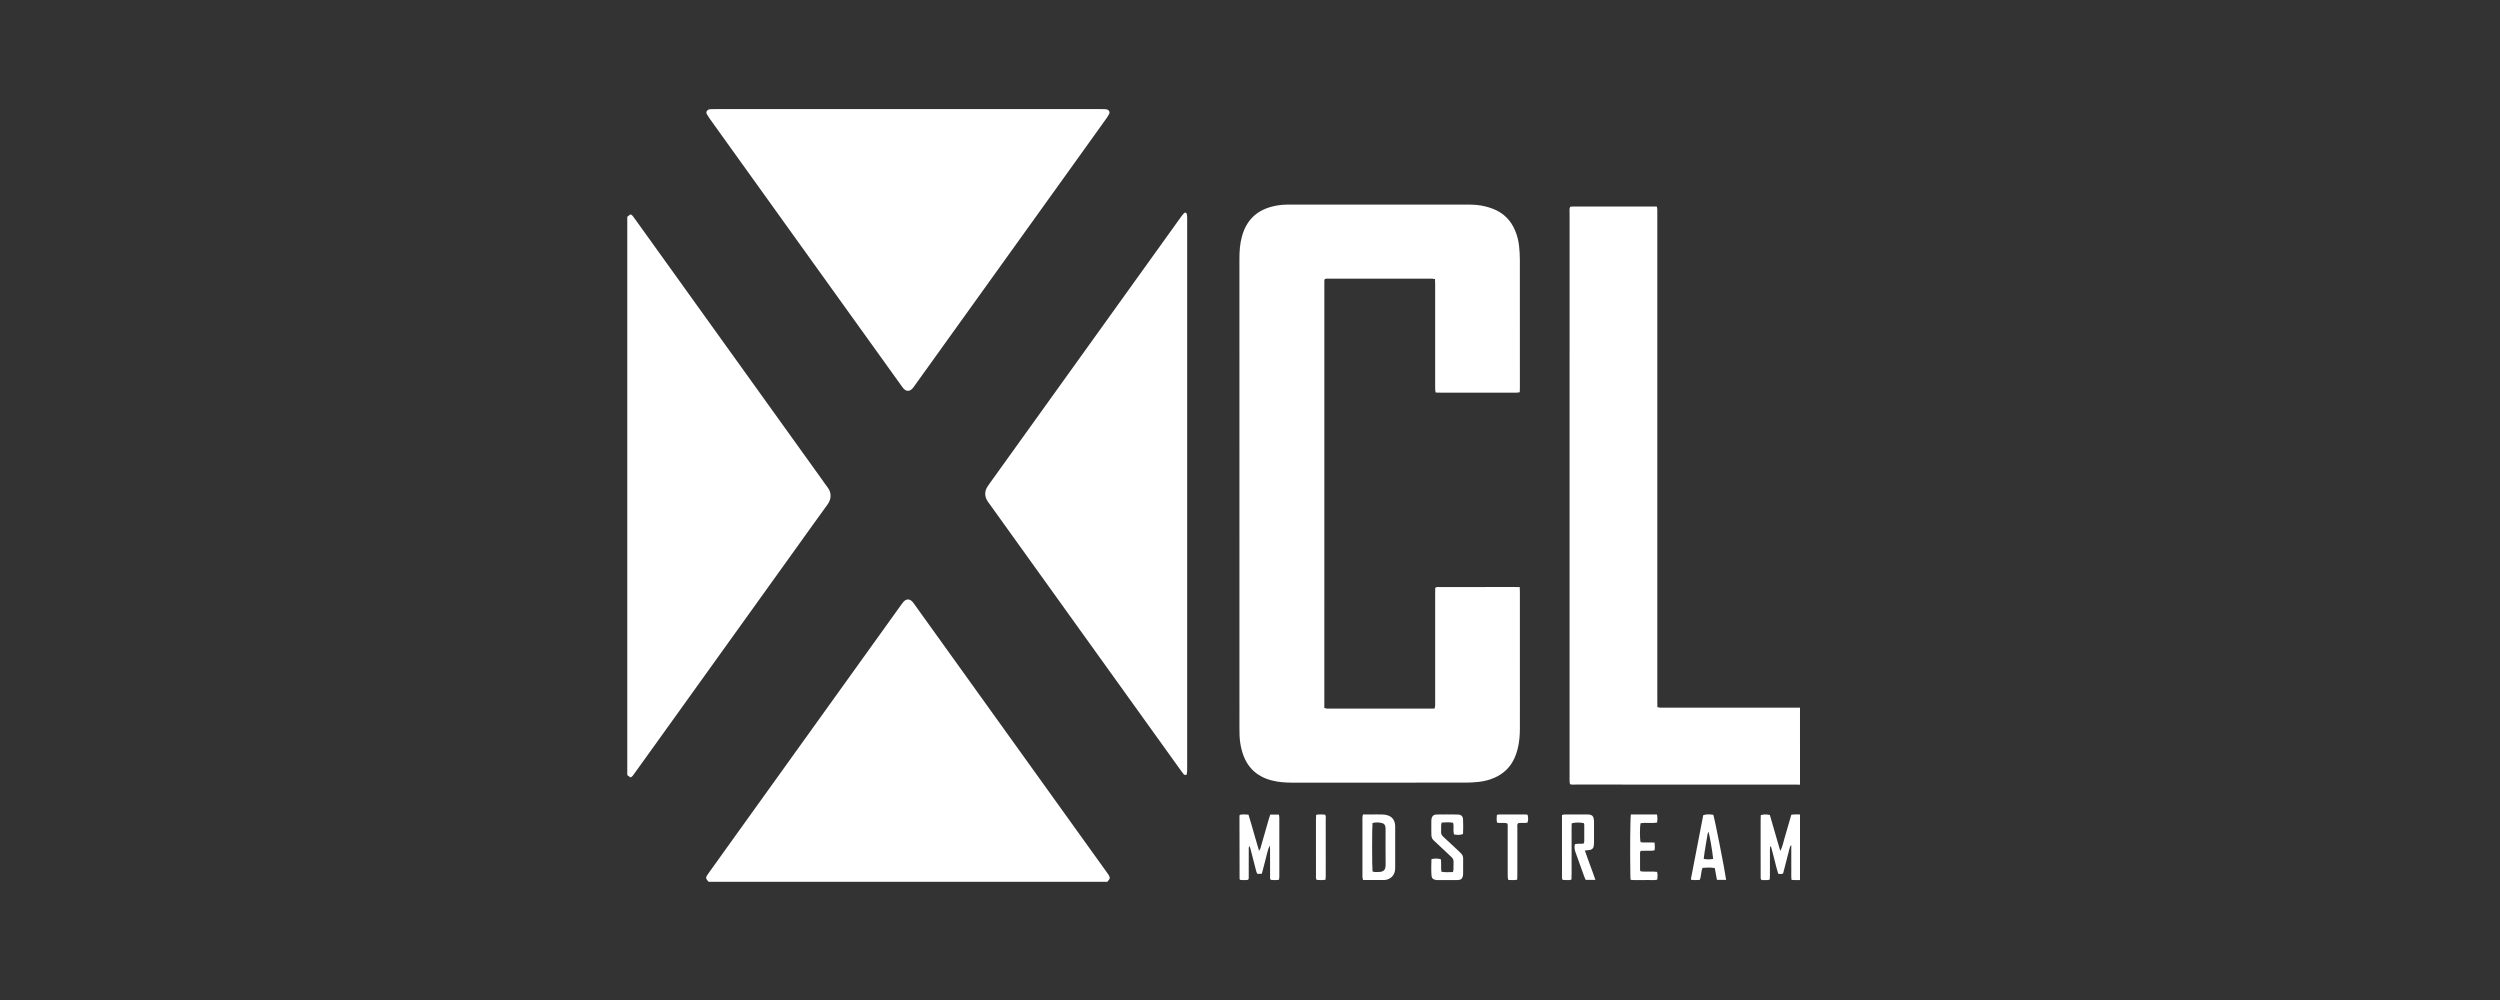 <?xml version="1.0" encoding="UTF-8"?> <svg xmlns="http://www.w3.org/2000/svg" width="275" height="110" viewBox="0 0 275 110" fill="none"><rect x="0" y="0" width="275" height="110" fill="#333333" stroke="none"/><path d="M198 86.316C197.792 86.312 197.584 86.304 197.376 86.304C189.361 86.303 181.346 86.304 173.331 86.302C173.127 86.302 172.917 86.331 172.7 86.263C172.684 86.166 172.661 86.073 172.656 85.98C172.648 85.836 172.653 85.691 172.653 85.547C172.653 64.855 172.653 44.164 172.655 23.473C172.655 23.237 172.61 22.993 172.717 22.748C172.797 22.738 172.873 22.718 172.95 22.718C176.042 22.718 179.134 22.718 182.248 22.718C182.27 22.836 182.297 22.925 182.301 23.015C182.309 23.192 182.304 23.368 182.304 23.545C182.304 41.397 182.304 59.249 182.304 77.102C182.304 77.324 182.308 77.547 182.31 77.786C182.431 77.809 182.521 77.835 182.611 77.842C182.722 77.852 182.835 77.846 182.948 77.846C187.965 77.846 192.982 77.846 197.999 77.846C198 80.669 198 83.492 198 86.316Z" fill="white"></path><path d="M69 23.846C69.11 23.759 69.222 23.672 69.336 23.581C69.547 23.634 69.642 23.809 69.752 23.961C70.27 24.676 70.782 25.393 71.296 26.108C77.662 34.977 84.028 43.844 90.393 52.713C90.608 53.013 90.811 53.322 91.037 53.612C91.497 54.203 91.447 54.921 91.039 55.479C89.953 56.968 88.886 58.472 87.811 59.969C82.792 66.964 77.773 73.956 72.754 80.95C71.763 82.33 70.773 83.711 69.78 85.09C69.66 85.255 69.558 85.445 69.344 85.516C69.224 85.425 69.112 85.341 69 85.257C69 64.787 69 44.317 69 23.846Z" fill="white"></path><path d="M77.946 97C77.603 96.618 77.593 96.536 77.906 96.099C78.8 94.846 79.698 93.597 80.596 92.347C86.607 83.974 92.618 75.601 98.628 67.228C98.816 66.968 99.001 66.707 99.189 66.447C99.245 66.369 99.299 66.289 99.364 66.218C99.69 65.849 100.062 65.847 100.389 66.215C100.484 66.322 100.564 66.443 100.648 66.561C106.583 74.829 112.519 83.098 118.455 91.367C119.53 92.865 120.606 94.361 121.68 95.859C121.784 96.002 121.889 96.145 121.977 96.297C122.126 96.556 122.107 96.652 121.895 96.888C121.864 96.922 121.84 96.963 121.813 97.001C107.19 97 92.568 97 77.946 97Z" fill="white"></path><path d="M198 96.808C197.699 96.8 197.397 96.824 197.069 96.784C197.021 96.446 197.048 96.127 197.043 95.811C197.039 95.506 197.042 95.201 197.042 94.897C197.042 94.577 197.042 94.256 197.042 93.936C197.042 93.632 197.042 93.329 197.042 92.951C196.891 93.11 196.87 93.246 196.836 93.376C196.645 94.121 196.455 94.866 196.265 95.611C196.224 95.766 196.182 95.92 196.14 96.078C195.968 96.17 195.799 96.149 195.602 96.108C195.3 95.117 195.098 94.098 194.806 93.111C194.68 93.106 194.711 93.191 194.7 93.241C194.69 93.287 194.694 93.336 194.694 93.385C194.694 94.346 194.694 95.309 194.692 96.27C194.692 96.427 194.679 96.585 194.672 96.741C194.503 96.84 194.34 96.799 194.185 96.806C194.042 96.813 193.899 96.808 193.782 96.808C193.639 96.685 193.672 96.549 193.672 96.425C193.669 95.48 193.67 94.534 193.67 93.588C193.67 92.45 193.669 91.311 193.671 90.173C193.671 89.999 193.681 89.826 193.686 89.662C194.068 89.568 194.209 89.565 194.683 89.644C195.055 90.93 195.431 92.231 195.83 93.61C196.08 93.141 196.147 92.697 196.278 92.275C196.415 91.831 196.535 91.383 196.664 90.937C196.789 90.507 196.913 90.077 197.045 89.621C197.368 89.56 197.686 89.603 198.001 89.588C198 91.995 198 94.401 198 96.808Z" fill="white"></path><path d="M167.168 64.579C167.176 64.802 167.187 64.959 167.187 65.118C167.188 70.107 167.188 75.096 167.188 80.085C167.188 80.889 167.131 81.69 166.919 82.469C166.835 82.776 166.731 83.083 166.601 83.374C166.141 84.4 165.384 85.129 164.35 85.57C163.815 85.797 163.257 85.943 162.682 86.004C162.205 86.055 161.723 86.089 161.243 86.089C154.862 86.094 148.481 86.094 142.101 86.091C141.346 86.091 140.597 86.033 139.861 85.84C138.199 85.402 137.134 84.352 136.646 82.711C136.471 82.125 136.373 81.524 136.351 80.912C136.342 80.656 136.339 80.399 136.339 80.142C136.338 62.93 136.339 45.716 136.337 28.504C136.337 27.651 136.384 26.805 136.623 25.98C136.645 25.903 136.665 25.826 136.69 25.75C137.211 24.133 138.305 23.131 139.943 22.72C140.457 22.59 140.98 22.514 141.513 22.51C141.657 22.509 141.801 22.507 141.945 22.507C148.439 22.507 154.932 22.508 161.424 22.505C162.084 22.505 162.739 22.542 163.379 22.704C163.689 22.783 163.998 22.875 164.293 22.995C165.402 23.445 166.184 24.233 166.652 25.335C166.885 25.886 167.033 26.46 167.097 27.052C167.15 27.545 167.183 28.044 167.184 28.54C167.19 33.24 167.188 37.941 167.187 42.641C167.187 42.8 167.177 42.958 167.171 43.145C167.05 43.163 166.945 43.19 166.839 43.191C166.214 43.195 165.589 43.193 164.963 43.193C162.799 43.193 160.635 43.193 158.47 43.192C158.296 43.192 158.122 43.184 157.922 43.179C157.903 43.07 157.877 42.981 157.873 42.89C157.865 42.729 157.869 42.569 157.869 42.409C157.869 38.703 157.869 34.997 157.868 31.291C157.868 31.102 157.858 30.912 157.852 30.702C157.732 30.681 157.642 30.662 157.55 30.654C157.471 30.646 157.39 30.651 157.31 30.651C153.622 30.651 149.935 30.651 146.247 30.652C146.075 30.652 145.897 30.626 145.717 30.704C145.703 30.769 145.678 30.829 145.678 30.889C145.676 46.544 145.676 62.2 145.676 77.876C145.788 77.903 145.875 77.937 145.965 77.945C146.092 77.956 146.221 77.949 146.349 77.949C149.973 77.949 153.596 77.949 157.22 77.949C157.41 77.949 157.599 77.943 157.805 77.94C157.83 77.819 157.859 77.729 157.865 77.637C157.874 77.493 157.869 77.348 157.869 77.204C157.869 73.225 157.869 69.247 157.869 65.268C157.869 65.061 157.874 64.854 157.876 64.665C158.061 64.524 158.244 64.576 158.414 64.576C160.53 64.572 162.647 64.573 164.763 64.573C165.388 64.573 166.014 64.573 166.639 64.573C166.798 64.571 166.957 64.576 167.168 64.579Z" fill="white"></path><path d="M99.877 12C106.914 12 113.95 12 120.986 12C121.163 12 121.339 11.998 121.515 12.006C121.611 12.01 121.709 12.022 121.798 12.052C122.002 12.12 122.102 12.317 122.014 12.512C121.935 12.686 121.83 12.849 121.719 13.005C120.648 14.505 119.573 16.003 118.497 17.501C112.552 25.784 106.607 34.065 100.662 42.348C100.569 42.479 100.48 42.614 100.373 42.733C100.067 43.075 99.686 43.074 99.378 42.73C99.272 42.611 99.184 42.476 99.091 42.345C94.594 36.082 90.098 29.818 85.602 23.554C83.088 20.05 80.574 16.547 78.061 13.043C77.949 12.887 77.848 12.723 77.752 12.557C77.629 12.345 77.755 12.101 78.001 12.037C78.094 12.013 78.192 12.008 78.287 12.005C78.464 11.998 78.641 12 78.817 12C85.837 12 92.857 12 99.877 12Z" fill="white"></path><path d="M130.524 85.227C130.325 85.285 130.24 85.208 130.168 85.12C130.048 84.969 129.935 84.814 129.823 84.657C125.887 79.174 121.951 73.691 118.015 68.207C114.948 63.935 111.882 59.662 108.816 55.39C108.751 55.299 108.68 55.211 108.621 55.115C108.297 54.588 108.287 54.053 108.621 53.53C108.82 53.22 109.044 52.925 109.259 52.627C116.121 43.066 122.983 33.506 129.846 23.947C129.967 23.778 130.093 23.611 130.235 23.459C130.356 23.329 130.522 23.384 130.554 23.556C130.574 23.665 130.583 23.778 130.587 23.89C130.593 24.034 130.589 24.178 130.589 24.323C130.589 44.325 130.589 64.327 130.589 84.329C130.589 84.505 130.595 84.681 130.583 84.858C130.578 84.981 130.545 85.105 130.524 85.227Z" fill="white"></path><path d="M137.432 93.049C137.33 93.246 137.364 93.406 137.363 93.56C137.36 94.474 137.363 95.388 137.36 96.302C137.36 96.459 137.39 96.623 137.299 96.778C136.996 96.826 136.699 96.817 136.425 96.788C136.389 96.749 136.376 96.739 136.368 96.726C136.36 96.713 136.354 96.697 136.354 96.682C136.349 94.405 136.344 92.128 136.341 89.851C136.341 89.789 136.355 89.727 136.365 89.638C136.679 89.551 136.991 89.589 137.333 89.612C137.74 90.914 138.078 92.229 138.495 93.591C138.568 93.459 138.627 93.386 138.651 93.304C138.949 92.273 139.242 91.24 139.537 90.208C139.594 90.01 139.661 89.814 139.725 89.607C140.048 89.607 140.35 89.607 140.678 89.607C140.696 89.724 140.726 89.83 140.726 89.936C140.729 92.101 140.729 94.267 140.727 96.431C140.727 96.54 140.706 96.649 140.693 96.771C140.375 96.829 140.076 96.816 139.787 96.787C139.669 96.65 139.708 96.501 139.708 96.361C139.705 95.367 139.707 94.373 139.706 93.378C139.706 93.259 139.695 93.14 139.658 93.016C139.439 93.518 139.342 94.05 139.204 94.57C139.067 95.078 138.937 95.588 138.8 96.116C138.621 96.116 138.467 96.116 138.288 96.116C138.252 96.015 138.206 95.915 138.179 95.811C137.981 95.051 137.789 94.29 137.592 93.53C137.553 93.38 137.526 93.226 137.432 93.049Z" fill="white"></path><path d="M174.336 93.553C174.702 94.664 175.131 95.697 175.493 96.788C175.11 96.788 174.778 96.788 174.426 96.788C174.379 96.685 174.327 96.588 174.29 96.486C173.958 95.566 173.633 94.645 173.298 93.726C173.196 93.447 173.169 93.17 173.235 92.877C173.548 92.745 173.88 92.871 174.213 92.776C174.23 92.715 174.267 92.642 174.267 92.567C174.272 91.958 174.271 91.348 174.269 90.74C174.269 90.677 174.248 90.615 174.238 90.558C173.86 90.45 173.274 90.451 172.883 90.568C172.867 91.068 172.878 91.58 172.876 92.091C172.874 92.621 172.876 93.15 172.876 93.678C172.876 94.192 172.878 94.705 172.875 95.217C172.872 95.727 172.89 96.237 172.862 96.742C172.684 96.839 172.521 96.804 172.366 96.807C172.209 96.81 172.05 96.798 171.904 96.793C171.778 96.632 171.821 96.466 171.82 96.311C171.816 95.252 171.818 94.195 171.818 93.136C171.818 92.157 171.818 91.18 171.818 90.201C171.818 90.026 171.818 89.85 171.818 89.654C171.93 89.629 172.019 89.593 172.107 89.593C172.941 89.588 173.774 89.59 174.608 89.591C174.688 89.591 174.769 89.591 174.847 89.603C175.104 89.642 175.254 89.772 175.305 90.026C175.334 90.166 175.342 90.311 175.342 90.455C175.346 91.193 175.345 91.93 175.342 92.668C175.342 92.795 175.331 92.923 175.315 93.051C175.282 93.306 175.126 93.453 174.879 93.497C174.725 93.524 174.565 93.53 174.336 93.553Z" fill="white"></path><path d="M149.933 89.59C150.262 89.59 150.565 89.59 150.868 89.59C151.285 89.59 151.702 89.579 152.118 89.597C152.322 89.606 152.536 89.639 152.725 89.713C153.145 89.878 153.385 90.207 153.451 90.654C153.472 90.797 153.47 90.942 153.47 91.087C153.471 92.497 153.471 93.908 153.47 95.319C153.47 95.431 153.471 95.543 153.462 95.656C153.412 96.261 153.005 96.697 152.405 96.79C152.373 96.795 152.341 96.8 152.31 96.8C151.527 96.801 150.744 96.8 149.936 96.8C149.911 96.693 149.882 96.606 149.873 96.517C149.862 96.406 149.868 96.292 149.868 96.181C149.868 94.193 149.867 92.205 149.869 90.217C149.869 90.028 149.845 89.834 149.933 89.59ZM150.979 95.851C151.169 95.965 151.381 95.911 151.585 95.916C152.206 95.93 152.427 95.696 152.419 95.088C152.403 93.823 152.414 92.556 152.413 91.291C152.413 91.179 152.415 91.065 152.395 90.956C152.361 90.775 152.271 90.615 152.087 90.558C151.716 90.444 151.341 90.442 150.975 90.533C150.917 91.011 150.922 95.473 150.979 95.851Z" fill="white"></path><path d="M157.461 94.497C157.959 94.418 158.117 94.421 158.494 94.515C158.57 94.957 158.48 95.423 158.553 95.89C158.986 95.973 159.396 95.934 159.822 95.926C159.848 95.812 159.883 95.722 159.885 95.631C159.893 95.36 159.878 95.086 159.892 94.814C159.904 94.587 159.821 94.423 159.655 94.27C159.111 93.772 158.578 93.264 158.042 92.759C157.507 92.253 157.431 92.291 157.445 91.389C157.45 91.085 157.445 90.781 157.446 90.476C157.446 90.379 157.442 90.283 157.452 90.188C157.494 89.784 157.664 89.602 158.064 89.596C158.833 89.584 159.601 89.584 160.369 89.599C160.723 89.606 160.918 89.787 160.935 90.127C160.961 90.667 160.959 91.211 160.934 91.741C160.589 91.857 160.476 91.862 159.953 91.795C159.798 91.392 159.967 90.947 159.839 90.507C159.432 90.421 159.023 90.463 158.588 90.481C158.565 90.579 158.53 90.666 158.528 90.755C158.52 91.011 158.534 91.269 158.521 91.524C158.51 91.736 158.592 91.884 158.746 92.025C159.336 92.565 159.918 93.116 160.502 93.663C160.596 93.75 160.691 93.838 160.773 93.936C160.901 94.089 160.948 94.273 160.947 94.472C160.945 95.033 160.951 95.593 160.943 96.154C160.941 96.278 160.909 96.407 160.863 96.524C160.8 96.684 160.66 96.767 160.492 96.792C160.398 96.806 160.301 96.808 160.205 96.808C159.532 96.809 158.86 96.809 158.188 96.809C158.139 96.809 158.091 96.81 158.043 96.806C157.683 96.781 157.491 96.637 157.465 96.29C157.423 95.7 157.438 95.11 157.461 94.497Z" fill="white"></path><path d="M189.874 96.787C189.526 96.787 189.21 96.787 188.864 96.787C188.784 96.354 188.707 95.933 188.627 95.49C188.176 95.397 187.735 95.442 187.285 95.46C187.09 95.883 187.16 96.353 186.976 96.787C186.662 96.816 186.347 96.822 186.047 96.784C186.025 96.75 186.015 96.739 186.01 96.726C186.005 96.711 185.999 96.694 186.002 96.679C186.454 94.338 186.907 91.996 187.357 89.668C187.697 89.565 187.975 89.556 188.462 89.626C188.599 89.971 189.715 95.614 189.874 96.787ZM188.449 94.486C188.355 93.571 188.067 91.898 187.93 91.481C187.887 91.604 187.841 91.688 187.828 91.777C187.698 92.673 187.507 93.559 187.407 94.479C187.768 94.549 188.094 94.543 188.449 94.486Z" fill="white"></path><path d="M179.395 89.589C180.36 89.588 181.301 89.587 182.266 89.59C182.334 89.902 182.323 90.181 182.279 90.482C181.671 90.586 181.061 90.46 180.469 90.555C180.372 90.925 180.368 92.204 180.464 92.633C180.703 92.7 180.959 92.659 181.211 92.668C181.464 92.675 181.718 92.674 182.001 92.679C182.015 92.848 182.032 92.986 182.034 93.125C182.036 93.251 182.022 93.376 182.014 93.52C181.753 93.615 181.496 93.572 181.247 93.58C180.992 93.589 180.738 93.587 180.475 93.59C180.444 93.673 180.405 93.729 180.404 93.787C180.401 94.427 180.404 95.069 180.407 95.71C180.407 95.739 180.428 95.768 180.453 95.832C180.523 95.844 180.614 95.871 180.704 95.872C181.105 95.877 181.505 95.873 181.905 95.877C182.03 95.878 182.154 95.897 182.282 95.908C182.354 96.2 182.333 96.468 182.301 96.753C181.984 96.853 181.664 96.793 181.35 96.803C181.013 96.814 180.677 96.809 180.341 96.805C180.025 96.8 179.707 96.826 179.366 96.779C179.357 96.644 179.344 96.536 179.342 96.427C179.296 93.72 179.319 90.119 179.395 89.589Z" fill="white"></path><path d="M165.787 90.563C165.422 90.466 165.047 90.579 164.669 90.481C164.612 90.204 164.634 89.936 164.655 89.646C164.732 89.627 164.805 89.594 164.88 89.594C165.874 89.591 166.867 89.591 167.861 89.594C167.922 89.594 167.982 89.614 168.035 89.623C168.121 90.042 168.12 90.126 168.023 90.493C167.686 90.57 167.33 90.478 166.984 90.551C166.858 90.71 166.91 90.893 166.91 91.062C166.906 92.779 166.908 94.495 166.907 96.211C166.907 96.385 166.899 96.559 166.894 96.763C166.564 96.842 166.25 96.804 165.907 96.791C165.887 96.681 165.852 96.577 165.851 96.472C165.844 96.055 165.847 95.638 165.847 95.221C165.847 93.841 165.848 92.462 165.846 91.082C165.846 90.909 165.875 90.731 165.787 90.563Z" fill="white"></path><path d="M145.803 96.771C145.465 96.832 145.15 96.812 144.833 96.788C144.719 96.621 144.758 96.441 144.757 96.27C144.753 94.972 144.755 93.672 144.755 92.374C144.755 91.62 144.754 90.867 144.756 90.113C144.757 89.955 144.77 89.798 144.779 89.629C145.124 89.564 145.44 89.583 145.755 89.611C145.884 89.775 145.829 89.958 145.829 90.128C145.834 91.651 145.832 93.174 145.832 94.698C145.832 95.259 145.834 95.82 145.831 96.381C145.83 96.505 145.813 96.63 145.803 96.771Z" fill="white"></path></svg> 